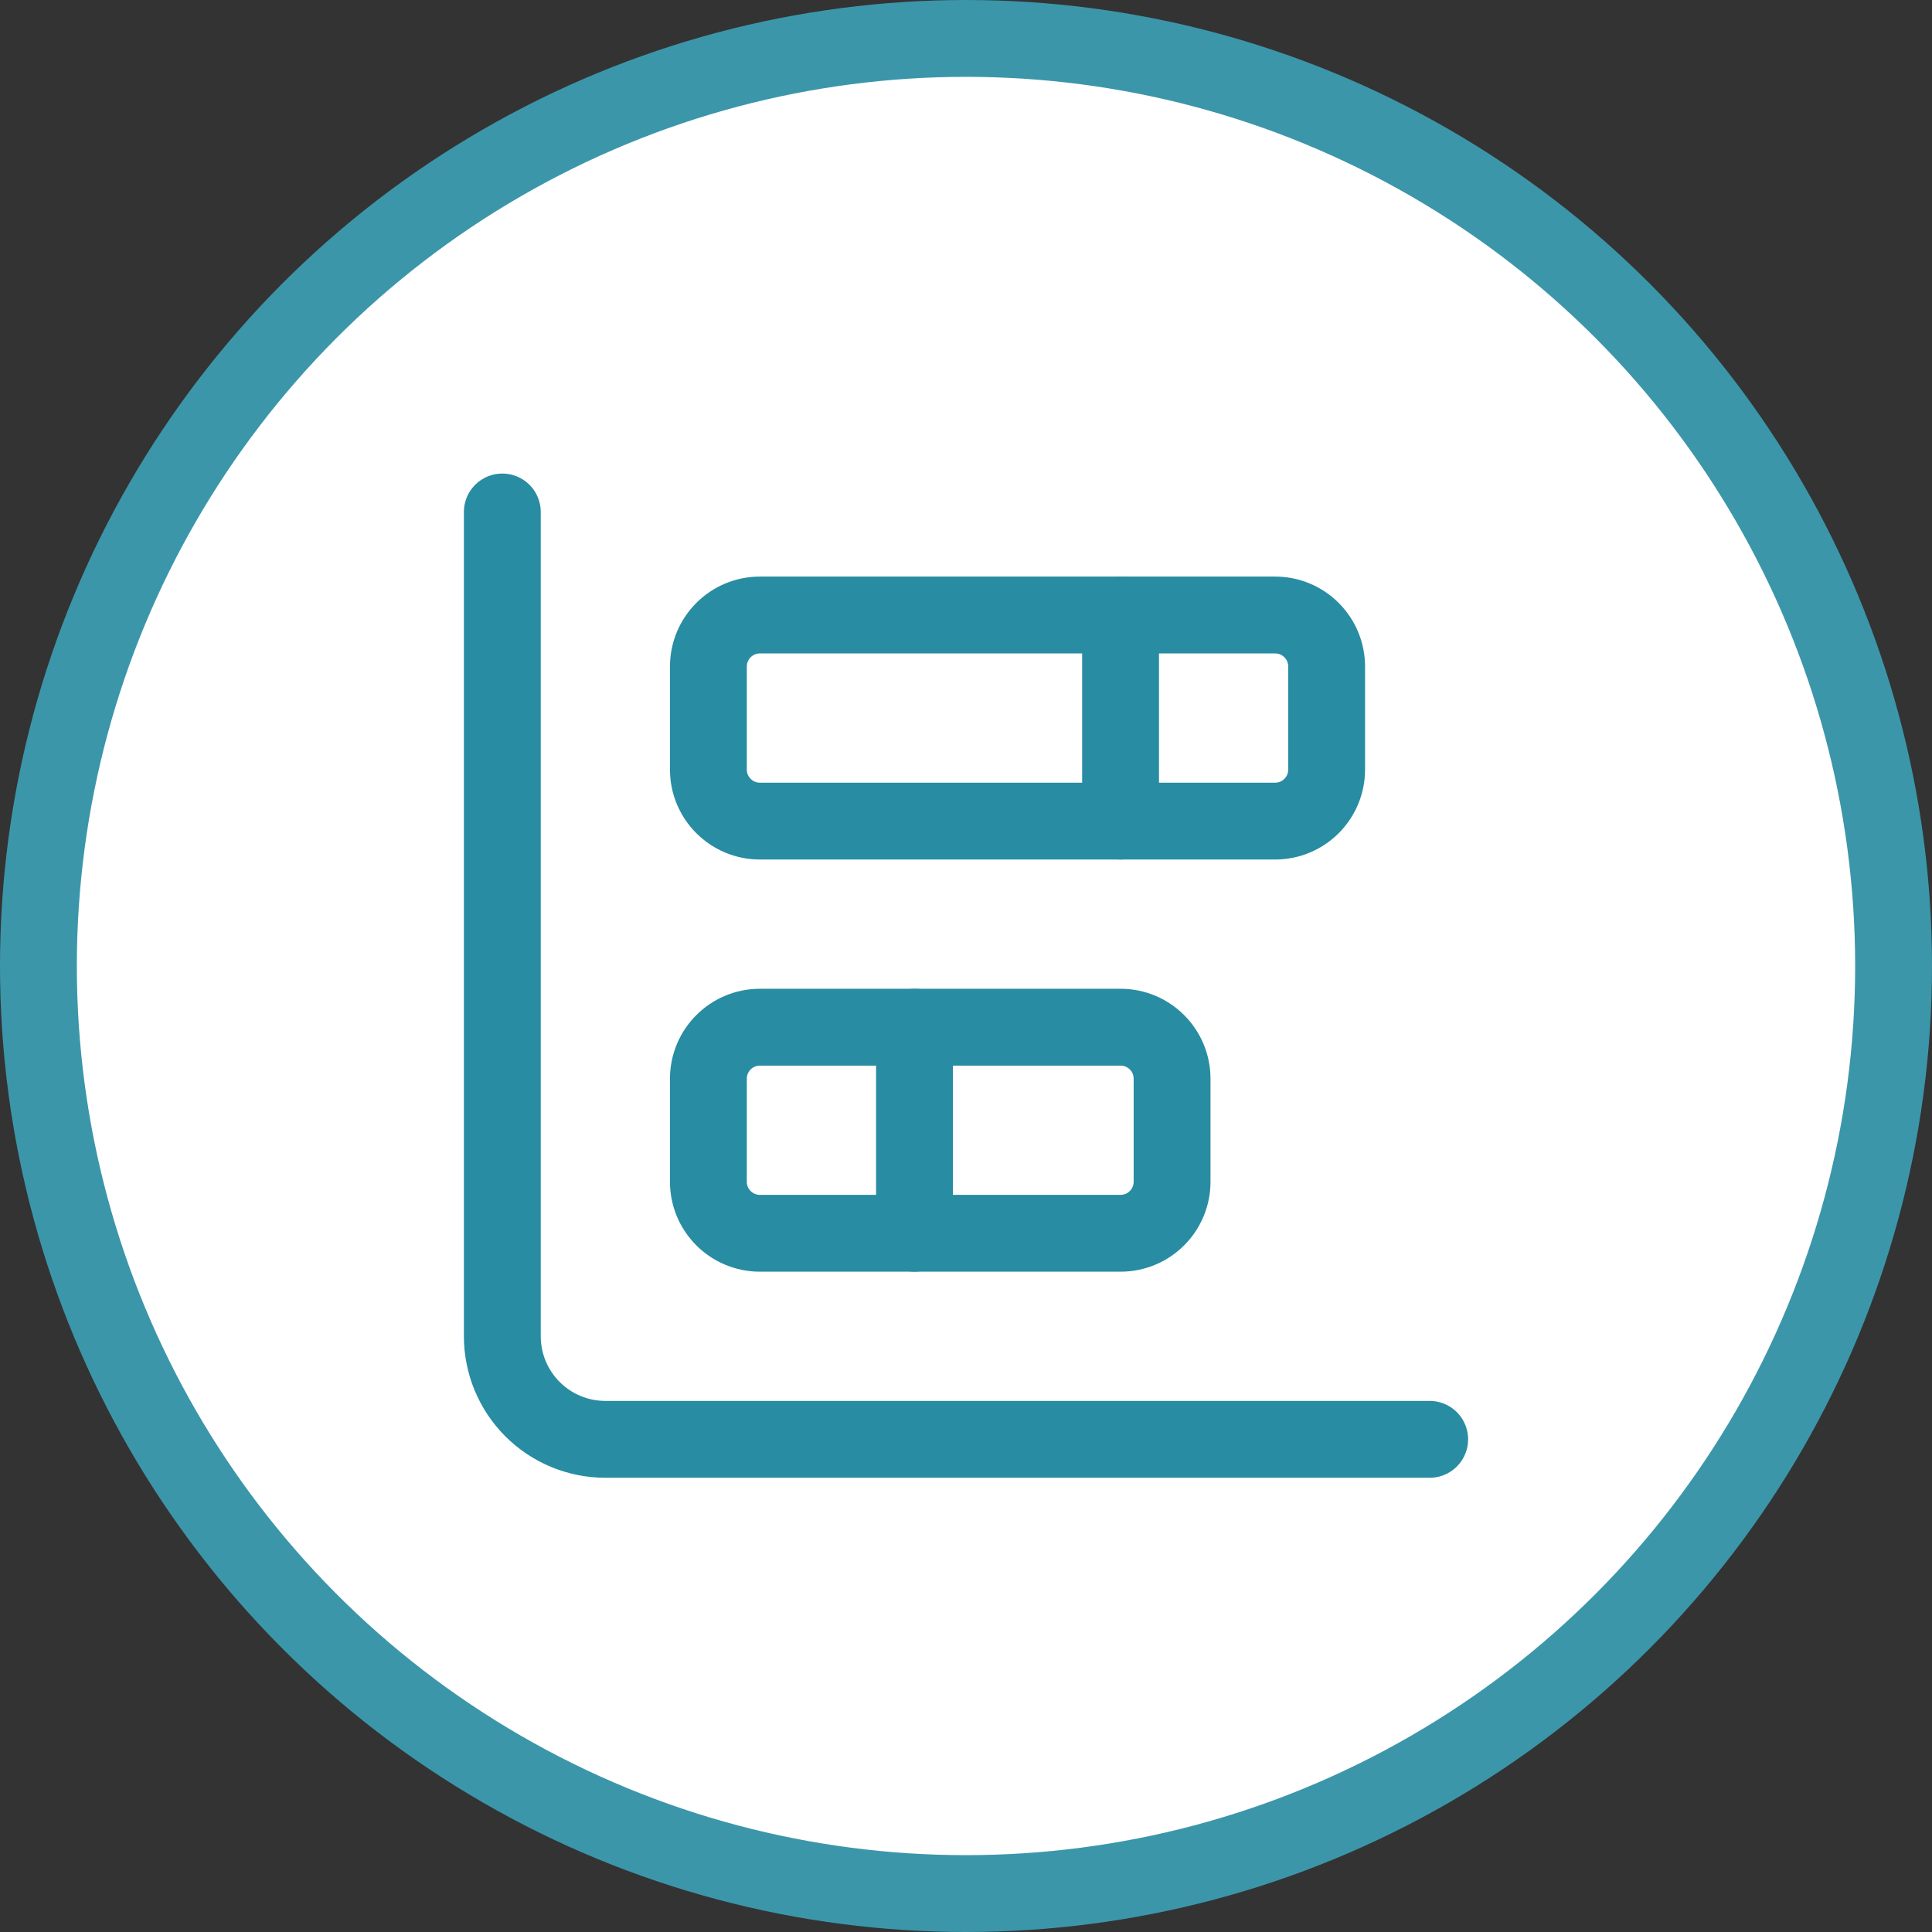 <?xml version="1.0" encoding="utf-8"?>
<svg xmlns="http://www.w3.org/2000/svg" fill="none" height="100%" overflow="visible" preserveAspectRatio="none" style="display: block;" viewBox="0 0 80 80" width="100%">
<rect x="0" y="0" width="80" height="80" fill="#333333" stroke="none"/>
<g id="Group 2611097">
<g id="Group 2611091">
<circle cx="40" cy="40" fill="white" id="Ellipse 49" r="38.409" stroke="#3C96AA" stroke-width="3.182"/>
</g>
<g id="Frame">
<path d="M37.867 42.534V51.067" id="Vector" stroke="#288CA2" stroke-linecap="round" stroke-width="3.182"/>
<path d="M46.4 25.466V34" id="Vector_2" stroke="#288CA2" stroke-linecap="round" stroke-width="3.182"/>
<path d="M20.8 21.2V55.333C20.8 56.465 21.25 57.55 22.05 58.35C22.85 59.151 23.935 59.6 25.067 59.6H59.2" id="Vector_3" stroke="#288CA2" stroke-linecap="round" stroke-width="3.182"/>
<path d="M46.4 42.534H31.466C30.288 42.534 29.333 43.489 29.333 44.667V48.934C29.333 50.112 30.288 51.067 31.466 51.067H46.4C47.578 51.067 48.533 50.112 48.533 48.934V44.667C48.533 43.489 47.578 42.534 46.4 42.534Z" id="Vector_4" stroke="#288CA2" stroke-linecap="round" stroke-width="3.182"/>
<path d="M52.8 25.466H31.466C30.288 25.466 29.333 26.422 29.333 27.6V31.866C29.333 33.045 30.288 34 31.466 34H52.8C53.978 34 54.933 33.045 54.933 31.866V27.6C54.933 26.422 53.978 25.466 52.8 25.466Z" id="Vector_5" stroke="#288CA2" stroke-linecap="round" stroke-width="3.182"/>
</g>
</g>
</svg>